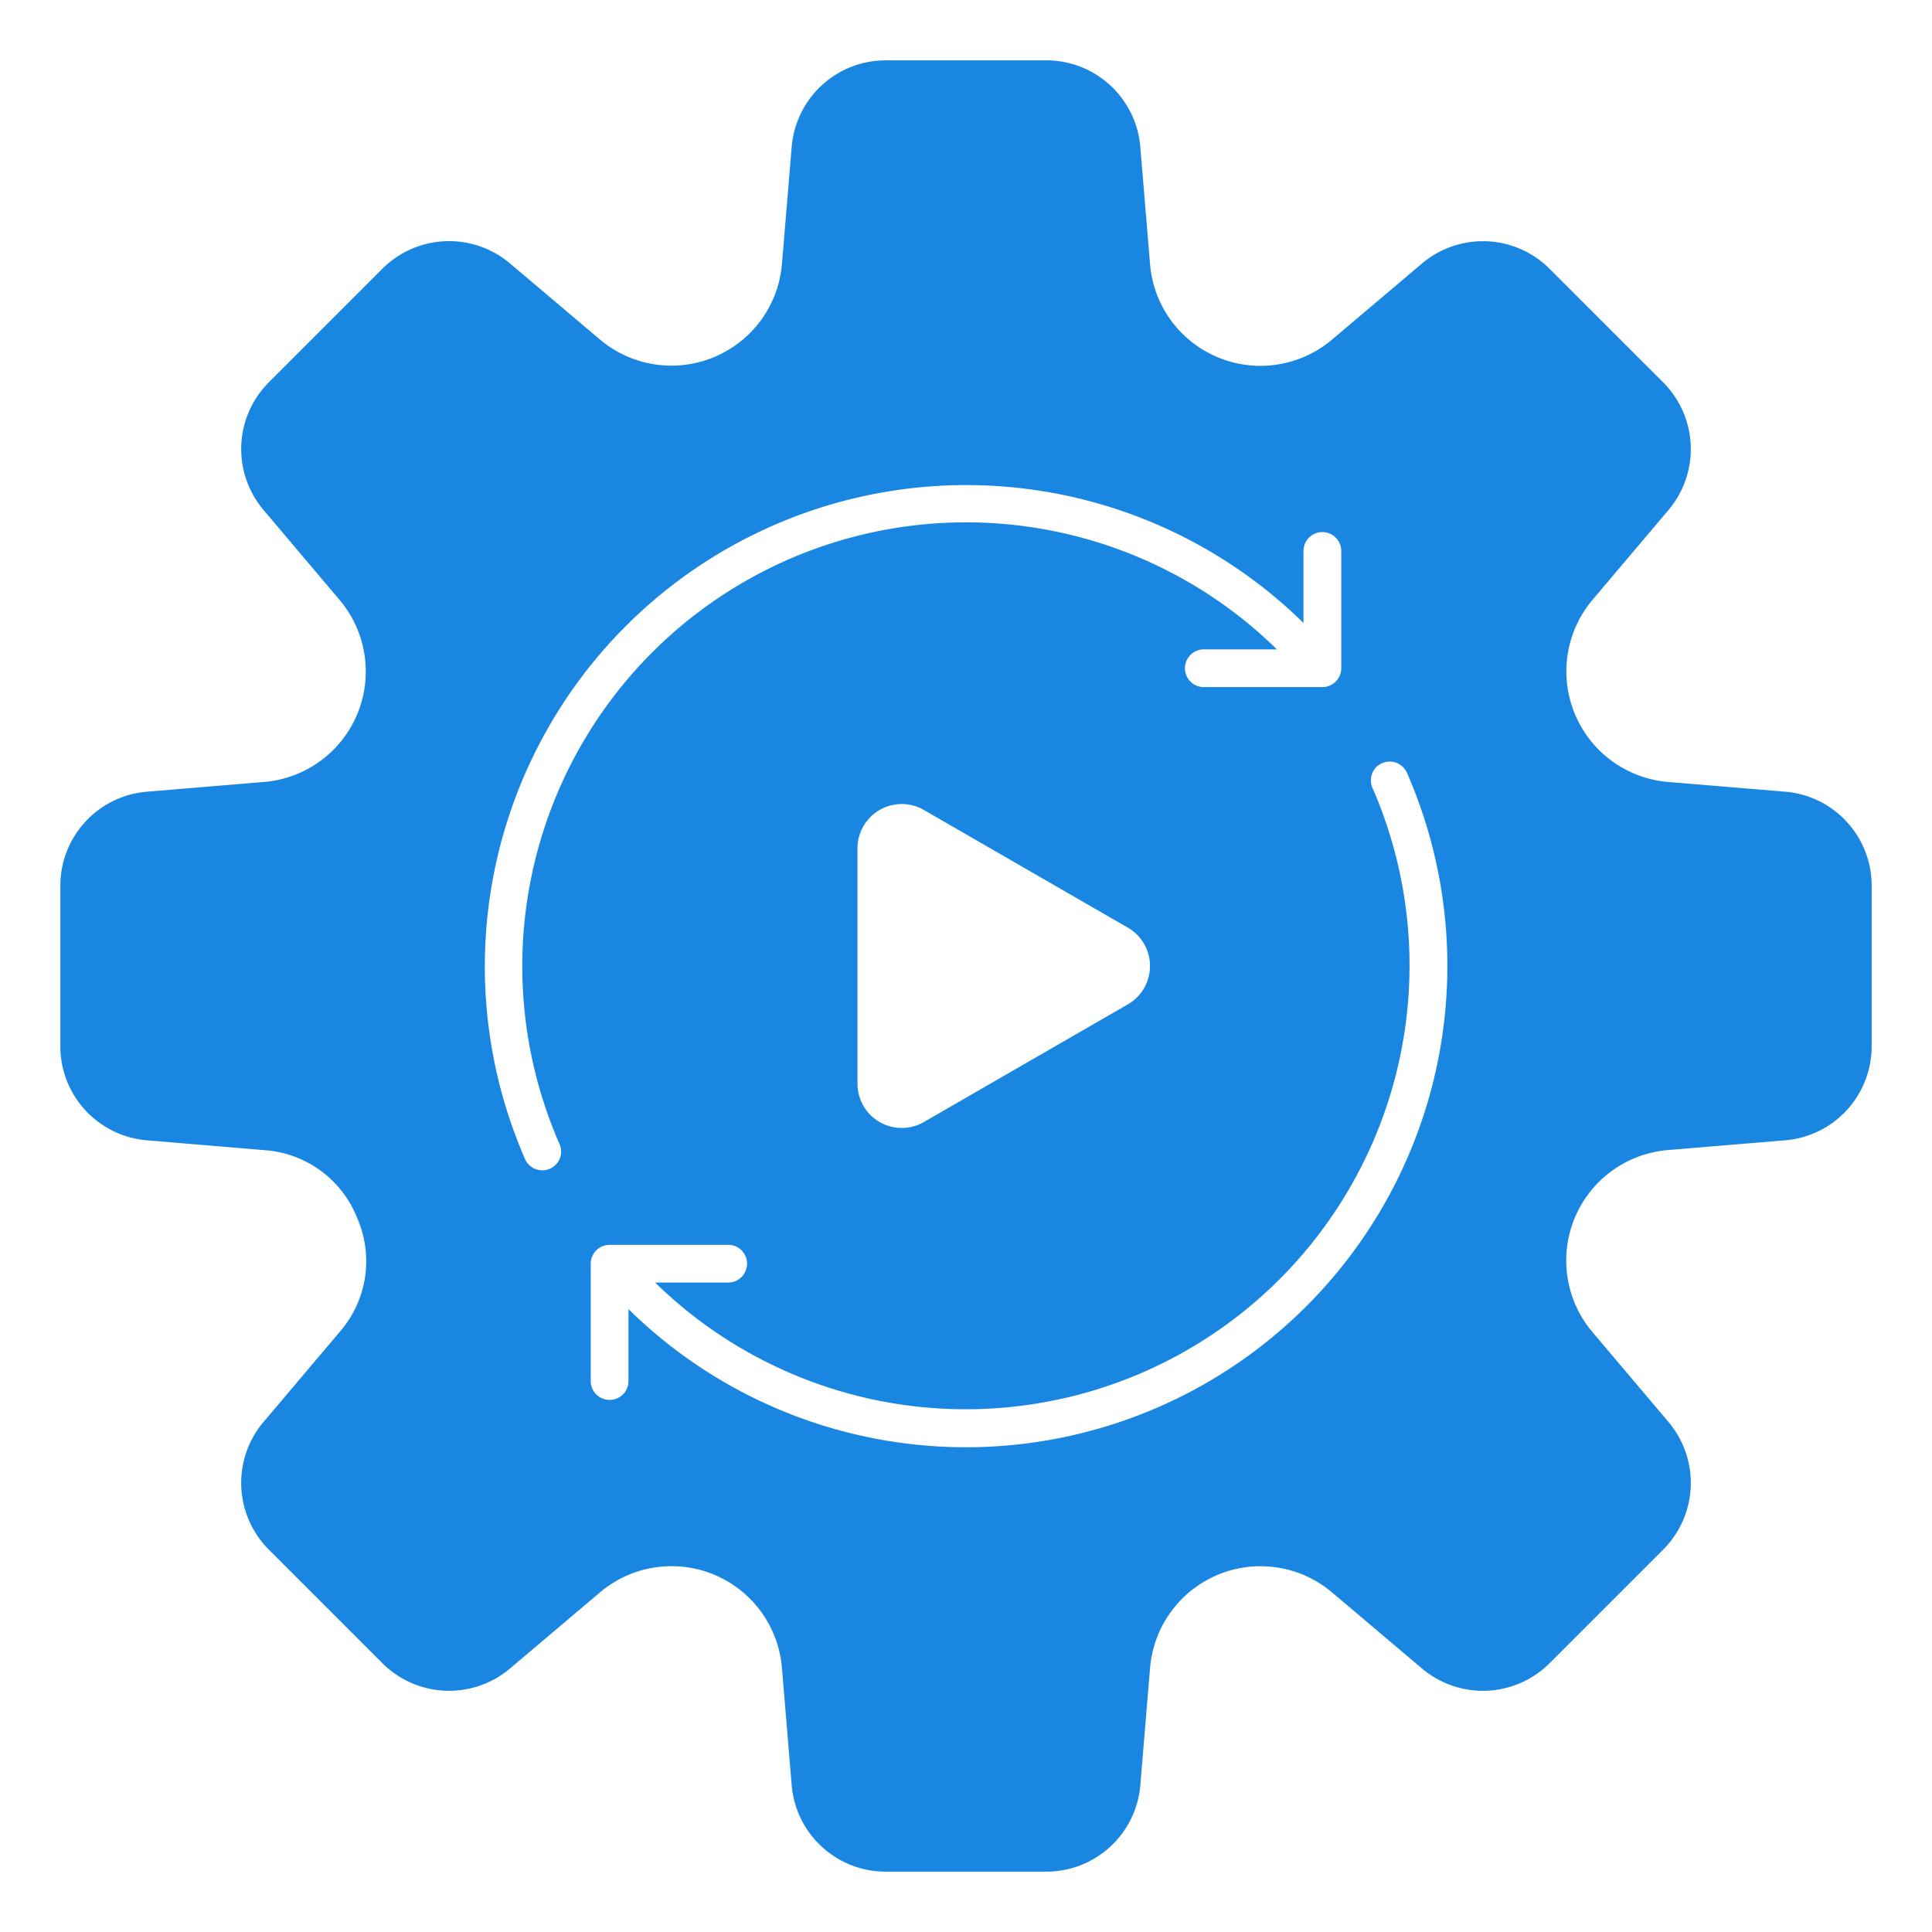 <svg xmlns="http://www.w3.org/2000/svg" width="30" height="30" fill="none"><g clip-path="url(#a)"><path fill="#1987E1" fill-rule="evenodd" d="M5.547 18.915a1.67 1.67 0 0 0-1.435-1.055l-1.827-.153a1.465 1.465 0 0 1-1.348-1.461v-2.492a1.465 1.465 0 0 1 1.348-1.461l1.83-.152a1.721 1.721 0 0 0 1.164-2.818L4.093 7.92a1.465 1.465 0 0 1 .082-1.984l1.762-1.762a1.465 1.465 0 0 1 1.984-.082l1.402 1.186a1.722 1.722 0 0 0 2.818-1.167l.152-1.827A1.465 1.465 0 0 1 13.754.937h2.492a1.465 1.465 0 0 1 1.461 1.348l.152 1.83a1.72 1.72 0 0 0 2.818 1.164l1.402-1.186a1.465 1.465 0 0 1 1.984.082l1.762 1.762a1.465 1.465 0 0 1 .082 1.984l-1.186 1.402a1.723 1.723 0 0 0 1.167 2.818l1.83.152a1.464 1.464 0 0 1 1.345 1.461v2.492a1.465 1.465 0 0 1-1.345 1.461l-1.83.152a1.721 1.721 0 0 0-1.167 2.818l1.186 1.402a1.465 1.465 0 0 1-.082 1.984l-1.762 1.762a1.465 1.465 0 0 1-1.984.082l-1.402-1.186a1.721 1.721 0 0 0-2.818 1.167l-.152 1.83a1.464 1.464 0 0 1-1.461 1.345h-2.492a1.465 1.465 0 0 1-1.461-1.345l-.152-1.83a1.72 1.72 0 0 0-2.818-1.167l-1.402 1.186a1.465 1.465 0 0 1-1.984-.082l-1.762-1.762a1.465 1.465 0 0 1-.082-1.984l1.186-1.402a1.67 1.67 0 0 0 .268-1.762m11.964-3.318a.688.688 0 0 0 0-1.194l-3.164-1.825a.687.687 0 0 0-1.032.596v3.652a.687.687 0 0 0 1.032.596zm3.809-3.344a6.892 6.892 0 0 1-11.147 7.662h1.117a.293.293 0 1 0 0-.585H9.466a.293.293 0 0 0-.293.293v1.822a.293.293 0 0 0 .586 0v-1.117a7.475 7.475 0 0 0 12.096-8.31.294.294 0 0 0-.49-.1.295.295 0 0 0-.045.335M20.24 8.555v1.118A7.475 7.475 0 0 0 8.145 17.98a.294.294 0 0 0 .49.1.29.29 0 0 0 .045-.334 6.891 6.891 0 0 1 11.148-7.662H18.71a.293.293 0 1 0 0 .585h1.824a.293.293 0 0 0 .293-.293V8.555a.293.293 0 1 0-.586 0" clip-rule="evenodd"/></g><defs><clipPath id="a"><path fill="#fff" d="M0 0h30v30H0z"/></clipPath></defs></svg>